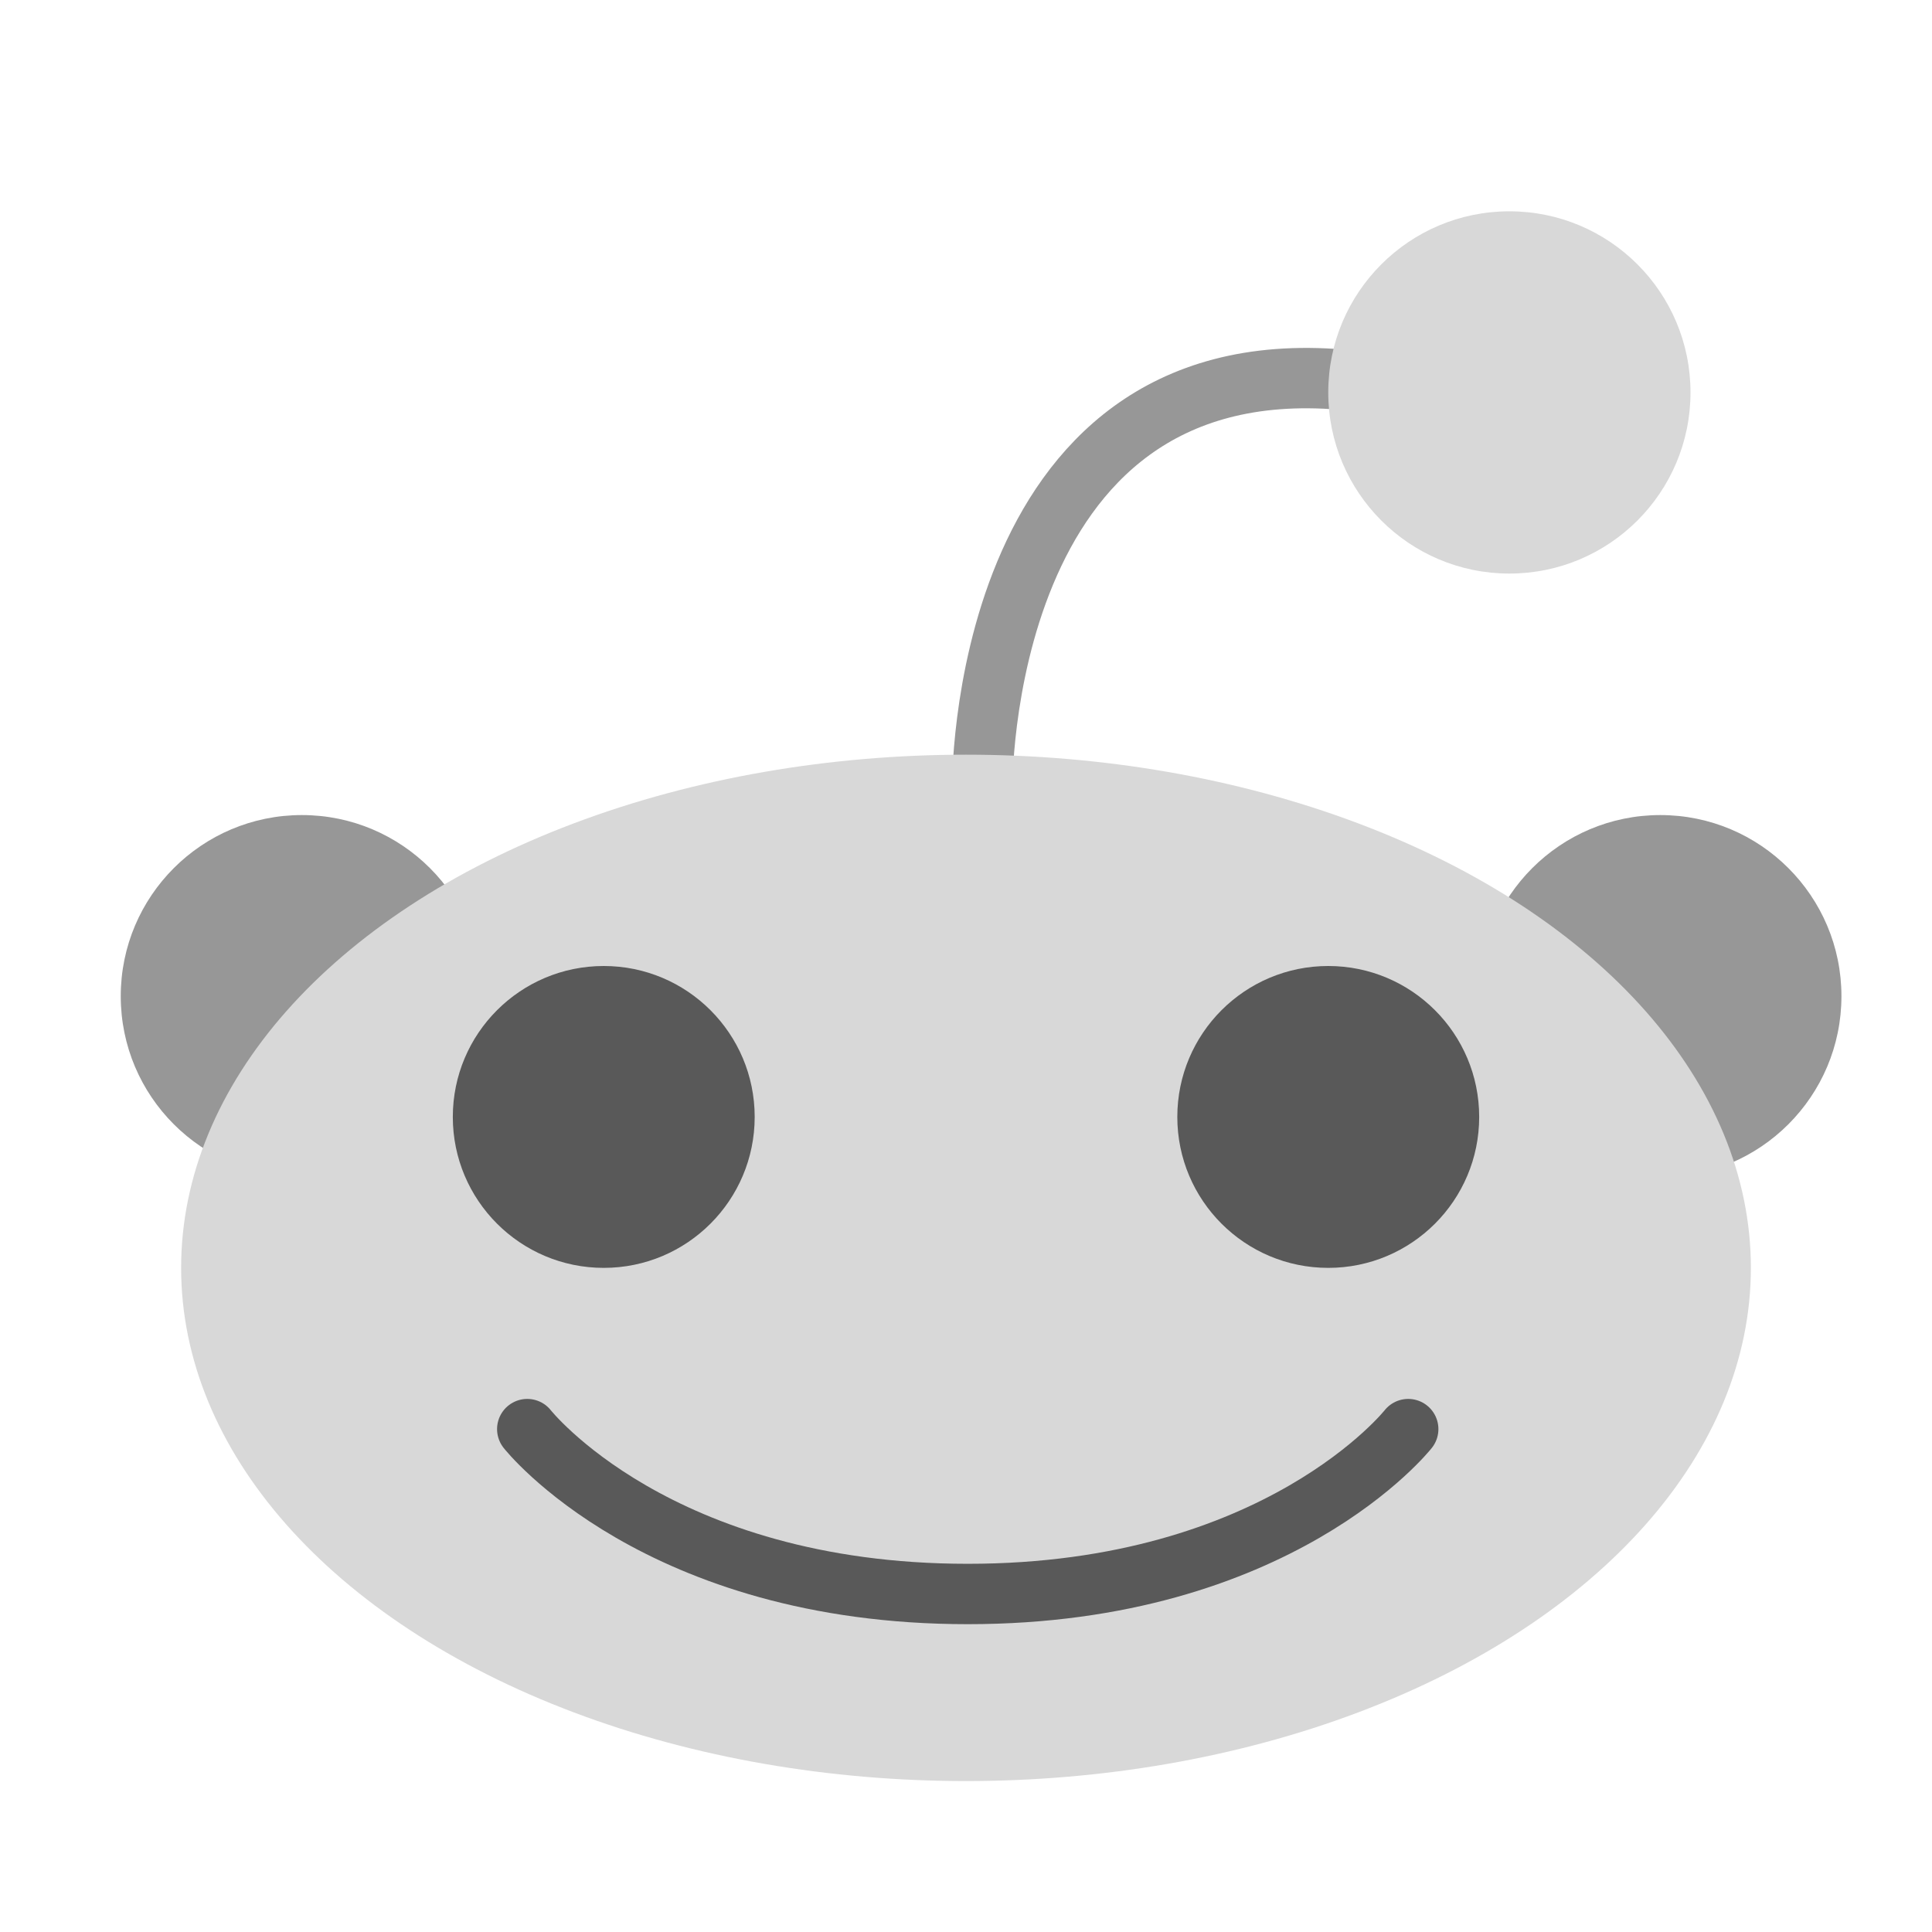 <svg xmlns="http://www.w3.org/2000/svg" width="64" height="64" viewBox="0 0 64 64">
  <g fill="none" fill-rule="evenodd">
    <circle cx="55" cy="33" r="6" fill="#979797"/>
    <circle cx="10" cy="33" r="6" fill="#979797"/>
    <path stroke="#979797" stroke-linecap="round" stroke-width="2" d="M32.537,26.158 C32.537,26.158 32.359,11.558 44.445,12.576"/>
    <ellipse cx="32" cy="42" fill="#D8D8D8" rx="26" ry="17"/>
    <circle cx="44" cy="37" r="5" fill="#595959"/>
    <circle cx="20" cy="37" r="5" fill="#595959"/>
    <path stroke="#595959" stroke-linecap="round" stroke-width="2" d="M17.466,47.341 C17.466,47.341 21.762,52.803 32.058,52.803 C42.353,52.803 46.649,47.341 46.649,47.341"/>
    <circle cx="50" cy="13" r="6" fill="#D8D8D8"/>
  </g>
</svg>
